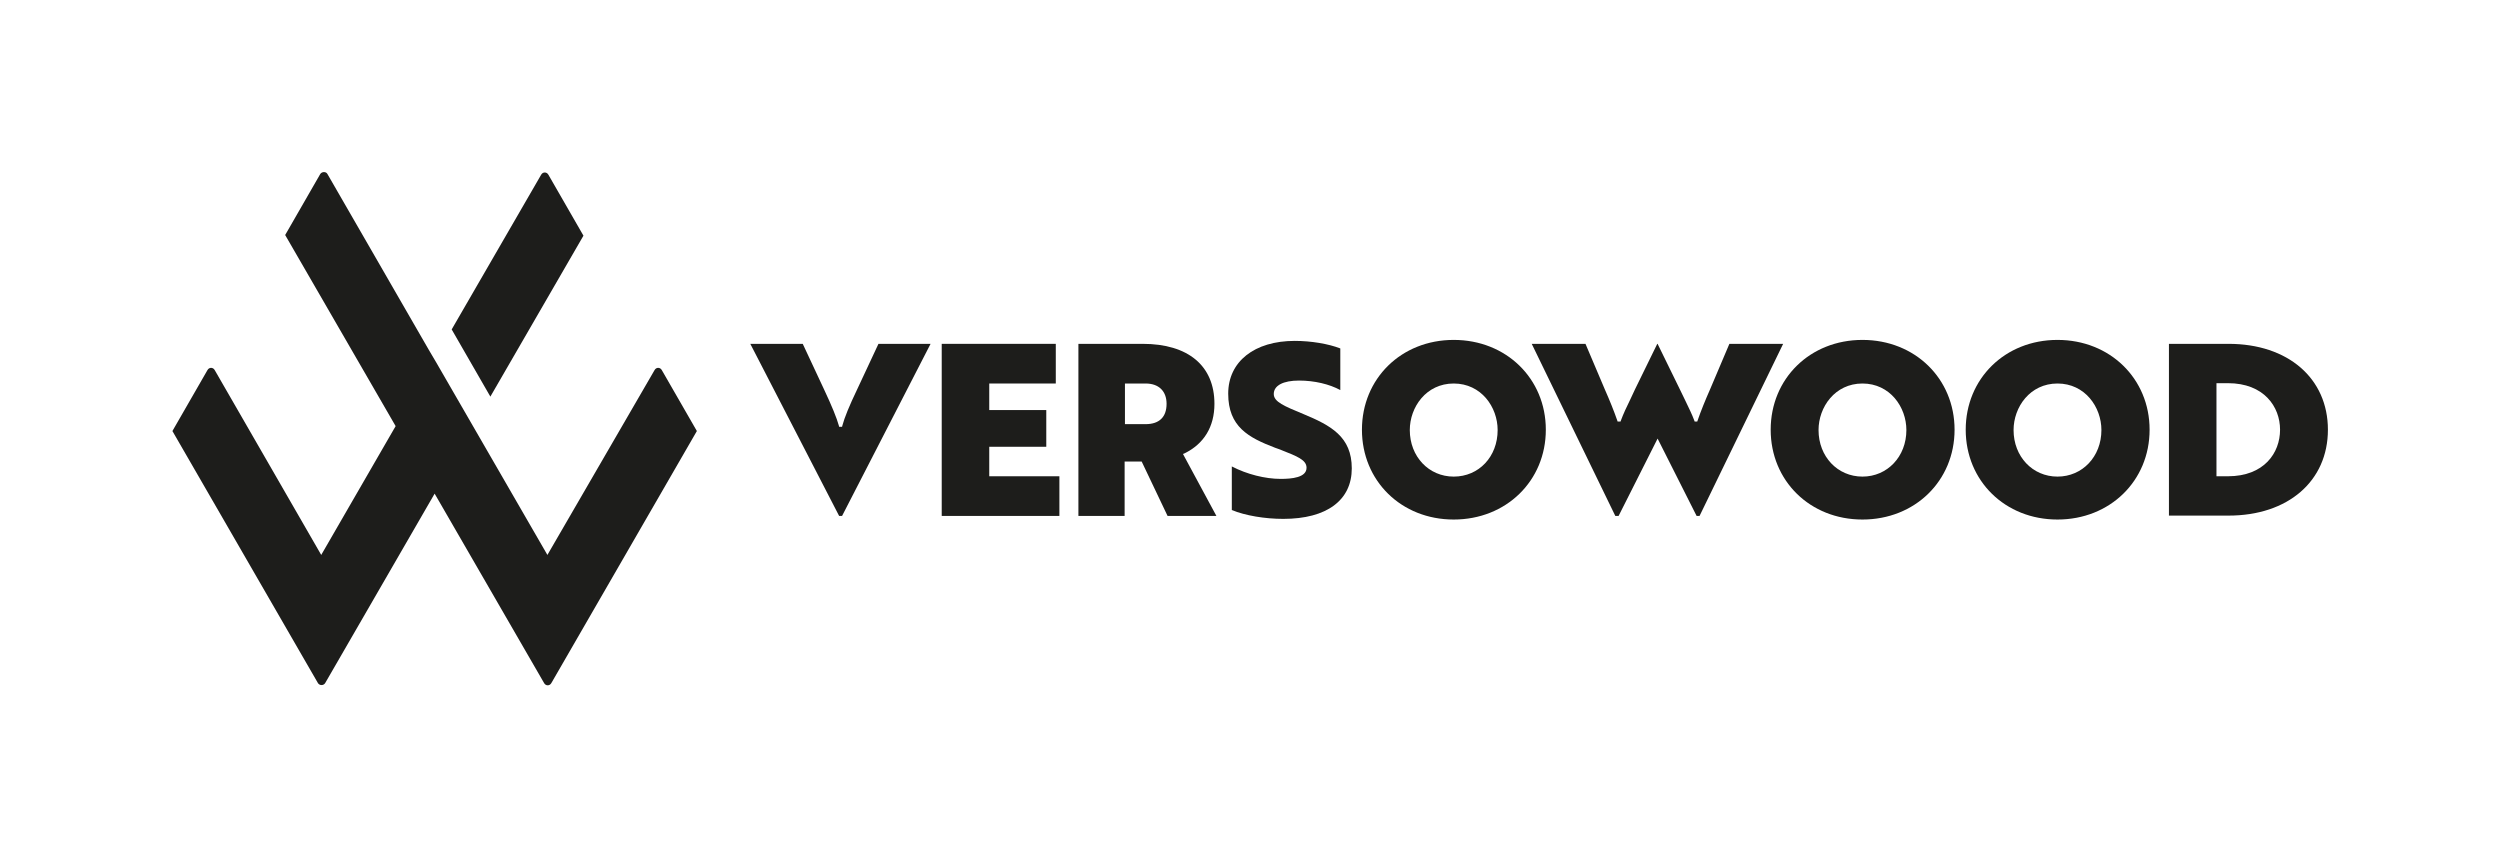 <?xml version="1.0" encoding="UTF-8"?>
<!-- Generator: Adobe Illustrator 25.2.3, SVG Export Plug-In . SVG Version: 6.00 Build 0)  -->
<svg xmlns="http://www.w3.org/2000/svg" xmlns:xlink="http://www.w3.org/1999/xlink" version="1.1" id="Layer_1" x="0px" y="0px" viewBox="0 0 762.7 261.9" style="enable-background:new 0 0 762.7 261.9;" xml:space="preserve">
<style type="text/css">
	.st0{opacity:8.000000e-02;fill:#B4BEC3;}
	.st1{fill:#D4D200;}
	.st2{fill:#FFFFFF;}
	.st3{fill:#607916;}
	.st4{fill:#1D1D1B;}
	.st5{fill:#B4BEC3;}
	.st6{opacity:0.5;}
</style>
<g>
	<g>
		<path class="st4" d="M137.8,100.5l11.8,20.5l28.4-49.1l-10.7-18.6c-0.5-0.9-1.7-0.9-2.2,0L137.8,100.5z"></path>
		<path class="st4" d="M97.7,53.1L87,71.7l33.7,58.3L98,169.3l-32.5-56.4c-0.5-0.9-1.7-0.9-2.2,0l-10.7,18.6l44.4,76.9    c0.5,0.8,1.7,0.8,2.2,0l33.4-57.8l33.4,57.8c0.5,0.9,1.7,0.9,2.2,0l44.4-76.9l-10.7-18.6c-0.5-0.9-1.7-0.9-2.2,0L167,169.3    l-33.9-58.7l-2.3-3.9L99.9,53.1C99.5,52.3,98.2,52.3,97.7,53.1"></path>
	</g>
	<polygon class="st4" points="287.3,157.4 287.3,104.9 322.1,104.9 322.1,117 301.8,117 301.8,125.1 319.2,125.1 319.2,136.3    301.8,136.3 301.8,145.3 323.2,145.3 323.2,157.4  "></polygon>
	<g>
		<path class="st4" d="M343.2,129.4h6.3c4.2,0,6.4-2.2,6.4-6.2c0-3.9-2.4-6.2-6.4-6.2h-6.3V129.4z M356.2,157.4l-7.9-16.6h-5.2v16.6    H329v-52.5h19.6c13.9,0,21.9,6.7,21.9,18.3c0,7-3.2,12.2-9.1,15.1l-0.5,0.2l10.2,18.9H356.2z"></path>
		<path class="st4" d="M443.5,117c-8.4,0-13.4,7.2-13.4,14.2c0,8.1,5.8,14.2,13.4,14.2c7.7,0,13.4-6.1,13.4-14.2    C456.9,124.2,451.9,117,443.5,117 M443.5,158.5c-16,0-28-11.8-28-27.4s12-27.4,28-27.4c16,0,28.1,11.8,28.1,27.4    S459.5,158.5,443.5,158.5"></path>
		<path class="st4" d="M568.2,117c-8.4,0-13.4,7.2-13.4,14.2c0,8.1,5.8,14.2,13.4,14.2s13.4-6.1,13.4-14.2    C581.6,124.2,576.6,117,568.2,117 M568.2,158.5c-16,0-28-11.8-28-27.4s12-27.4,28-27.4c16,0,28.1,11.8,28.1,27.4    S584.2,158.5,568.2,158.5"></path>
		<path class="st4" d="M627.7,117c-8.4,0-13.4,7.2-13.4,14.2c0,8.1,5.8,14.2,13.4,14.2s13.4-6.1,13.4-14.2    C641.1,124.2,636.1,117,627.7,117 M627.7,158.5c-16,0-28-11.8-28-27.4s12-27.4,28-27.4c16,0,28.1,11.8,28.1,27.4    S643.7,158.5,627.7,158.5"></path>
		<path class="st4" d="M676.2,145.3h3.5c11,0,15.9-7.1,15.9-14.2c0-7-4.9-14.2-15.9-14.2h-3.5V145.3z M661.7,157.4v-52.5h18.2    c18.1,0,30.3,10.5,30.3,26.2c0,15.7-12.2,26.2-30.3,26.2H661.7z"></path>
		<path class="st4" d="M391.5,158.3c-5.6,0-11.6-1-15.7-2.7v-13.3c4.6,2.4,10.2,3.8,14.9,3.8c3.4,0,7.9-0.4,7.9-3.4    c0-2.4-2.9-3.5-7.7-5.4c-0.6-0.2-1.2-0.5-1.9-0.7c-8.1-3.1-14.3-6.4-14.3-16.5c0-9.8,8-16.1,20.3-16.1c5,0,10.3,0.9,13.9,2.3v12.7    c-3.3-1.8-7.9-2.9-12.6-2.9c-4.8,0-7.7,1.5-7.7,4.1c0,2.4,3.2,3.7,9,6.1c8.4,3.5,14.8,6.9,14.8,16.6    C412.4,152.6,404.8,158.3,391.5,158.3"></path>
		<path class="st4" d="M256.9,157.4l27-52.5h-15.9l-6.5,13.9c-2.4,5-3.9,8.7-4.5,11l-0.1,0.4H256l-0.1-0.4c-0.6-2.2-2.1-5.9-4.5-11    l-6.5-13.9h-16l27.1,52.5H256.9z"></path>
		<path class="st4" d="M493.8,157.4l11.9-23.6l11.9,23.6h0.9l25.5-52.5h-16.4l-5.9,13.9c-1.5,3.4-2.8,6.6-3.8,9.5l-0.1,0.3H517    l-0.1-0.3c-0.7-1.9-1.7-3.9-2.8-6.2c-0.5-1-1-2.1-1.6-3.3l-6.8-13.9h-0.1l-6.8,13.9c-0.4,0.9-0.9,1.9-1.4,3    c-1.1,2.2-2.2,4.6-2.9,6.5l-0.1,0.3h-0.9l-0.1-0.3c-1-2.9-2.3-6.1-3.8-9.5l-5.9-13.9h-16.4l25.5,52.5H493.8z"></path>
	</g>
</g>
</svg>
